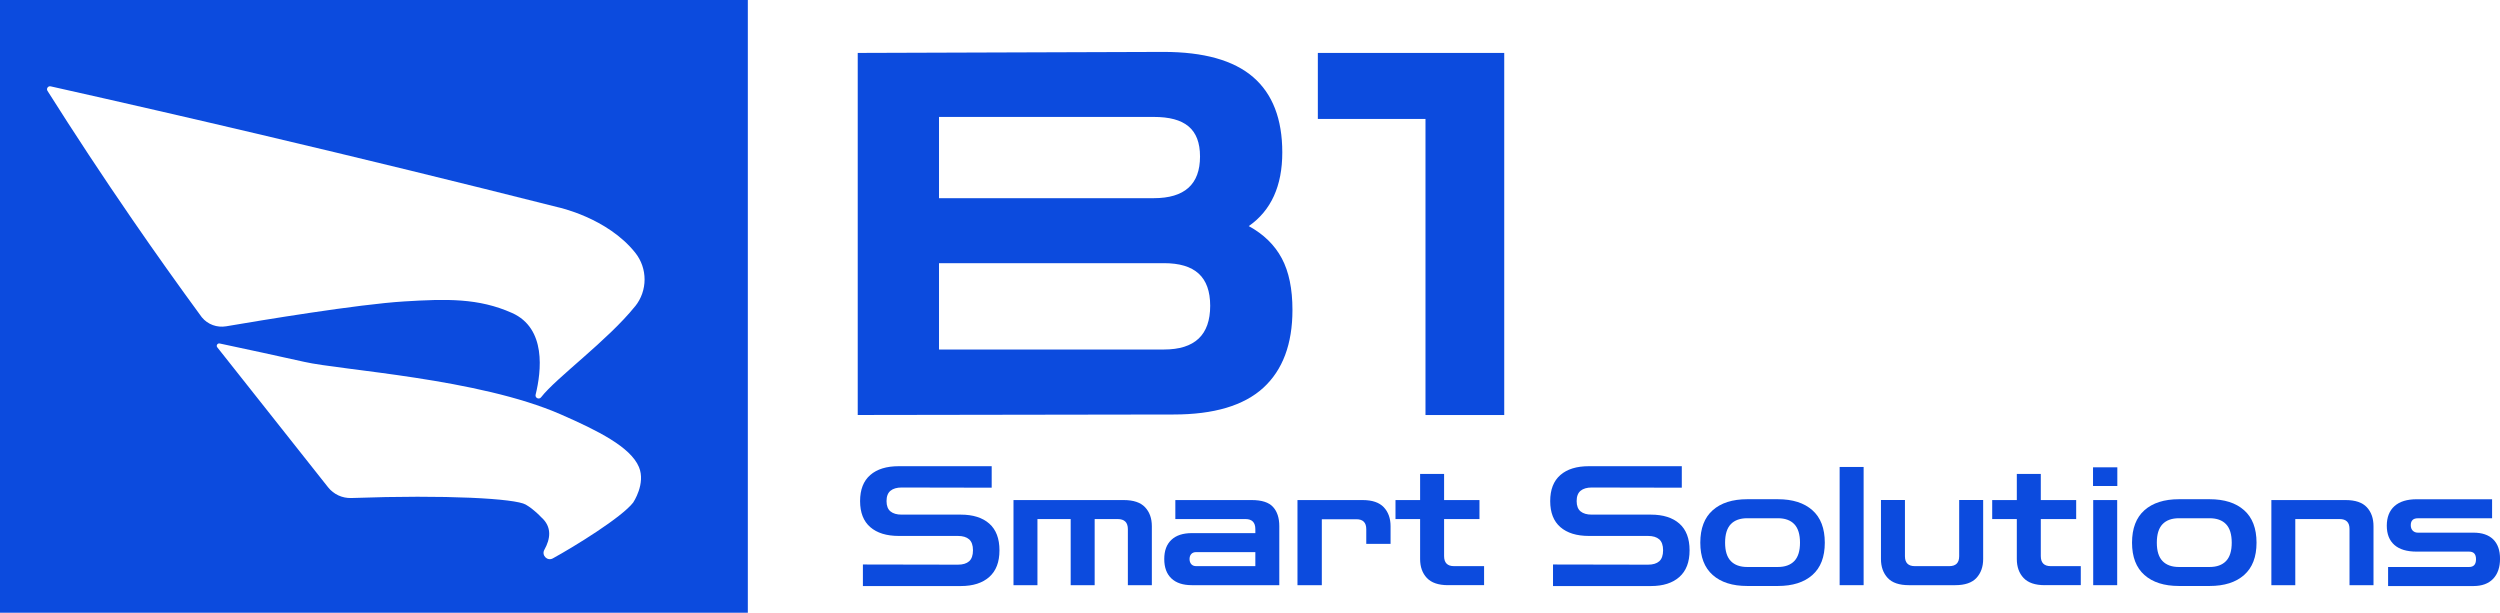 <?xml version="1.0" encoding="UTF-8"?>
<svg id="Layer_1" data-name="Layer 1" xmlns="http://www.w3.org/2000/svg" viewBox="0 0 710.86 174.22">
  <defs>
    <style>
      .cls-1 {
        fill: #0c4bde;
      }
    </style>
  </defs>
  <path class="cls-1" d="M0,0v174.22h212.64V0H0ZM180.07,142.86c-3.28,4.27-16.81,12.58-22.87,15.91-1.58.87-3.29-.88-2.41-2.45,1.69-3.02,2.28-6.48-.95-9.3,0,0-1.95-2.15-4.35-3.54-2.99-1.73-22.45-2.84-49.59-1.87-2.56.09-5.01-1.04-6.61-3.05l-31.45-39.73c-.49-.48-.05-1.3.63-1.16,5.4,1.15,18.85,4.03,24.03,5.22,10.51,2.41,49.58,4.7,72.95,14.94,10.53,4.61,19.83,9.25,22.23,14.97,1.98,4.72-1.62,10.06-1.62,10.06ZM180.59,87.09c-7.83,9.74-22.39,20.28-26.74,25.88-.58.75-1.78.17-1.55-.75,1.64-6.67,3.08-18.86-6.7-23.23-9.54-4.26-18.61-4.02-30.69-3.28-13.21.81-40.94,5.42-50.6,7.07-2.59.44-5.23-.51-6.9-2.54-.04-.05-.08-.1-.1-.13-6.55-8.93-13.14-18.19-19.73-27.77-8.52-12.38-16.54-24.57-24.08-36.51-.4-.64.17-1.44.9-1.28,20.08,4.5,40.14,9.11,60.18,13.84,28.08,6.62,56.11,13.47,84.09,20.54,0,0,14.02,2.96,21.96,12.93,3.55,4.46,3.54,10.8-.03,15.24Z"/>
  <path class="cls-1" d="M243.89,118.01V15.05l86.93-.29c11.45,0,19.95,2.38,25.49,7.15,5.53,4.77,8.3,11.91,8.3,21.44s-3.18,16.51-9.53,20.94c4.23,2.31,7.36,5.37,9.39,9.17s3.03,8.69,3.03,14.65c0,9.72-2.77,17.11-8.3,22.17-5.54,5.05-14.03,7.58-25.49,7.58l-89.82.14ZM328.08,33.25h-61.08v23.1h61.08c8.76,0,13.14-3.95,13.14-11.84s-4.38-11.26-13.14-11.26ZM330.97,74.83h-63.97v24.55h63.97c8.76,0,13.14-4.14,13.14-12.42s-4.38-12.13-13.14-12.13Z"/>
  <path class="cls-1" d="M405.33,118.01V33.82h-30.61V15.05h53v102.96h-22.38Z"/>
  <g>
    <path class="cls-1" d="M245.36,166.62v-6.11l27.03.05c1.38,0,2.44-.32,3.17-.96s1.1-1.69,1.1-3.13-.37-2.48-1.1-3.12c-.74-.64-1.79-.96-3.17-.96h-16.83c-3.48,0-6.18-.84-8.11-2.51-1.93-1.68-2.89-4.14-2.89-7.4s.96-5.73,2.89-7.41c1.93-1.68,4.63-2.51,8.11-2.51h26.42v6.11l-25.62-.05c-1.35,0-2.4.31-3.15.92-.75.61-1.13,1.59-1.13,2.94s.38,2.33,1.13,2.94c.75.61,1.8.91,3.15.91h16.83c3.48,0,6.18.86,8.11,2.56,1.93,1.71,2.89,4.24,2.89,7.59s-.96,5.84-2.89,7.57c-1.93,1.72-4.63,2.59-8.11,2.59h-27.82Z"/>
    <path class="cls-1" d="M288.18,166.39v-24.2h31.35c2.76,0,4.78.68,6.06,2.04,1.29,1.37,1.93,3.16,1.93,5.38v16.78h-6.82v-15.93c0-1.91-.97-2.87-2.91-2.87h-6.53v18.8h-6.82v-18.8h-9.45v18.8h-6.82Z"/>
    <path class="cls-1" d="M338.9,166.39c-2.54,0-4.48-.64-5.83-1.93-1.35-1.28-2.02-3.12-2.02-5.5s.67-4.17,2.02-5.45c1.35-1.28,3.29-1.92,5.83-1.92h18.05v-1.13c0-1.91-.94-2.87-2.82-2.87h-19.93v-5.4h21.71c2.85,0,4.87.65,6.06,1.95,1.19,1.3,1.79,3.12,1.79,5.47v16.78h-24.86ZM340.12,160.98h16.83v-3.99h-16.83c-.6,0-1.06.18-1.39.54s-.49.84-.49,1.43.16,1.08.49,1.46c.33.37.79.56,1.39.56Z"/>
    <path class="cls-1" d="M368.93,166.39v-24.2h18.52c2.73,0,4.73.68,6.02,2.04,1.28,1.37,1.93,3.16,1.93,5.38v5.03h-6.91v-4.18c0-1.88-.94-2.82-2.82-2.82h-9.82v18.75h-6.91Z"/>
    <path class="cls-1" d="M411.75,166.39c-2.73,0-4.73-.68-6.02-2.04-1.29-1.37-1.93-3.16-1.93-5.38v-11.38h-7v-5.4h7v-7.43h6.82v7.43h10.06v5.4h-10.06v10.53c0,1.91.94,2.86,2.82,2.86h8.55v5.4h-10.25Z"/>
    <path class="cls-1" d="M441.59,166.62v-6.11l27.03.05c1.38,0,2.44-.32,3.17-.96s1.1-1.69,1.1-3.13-.37-2.48-1.1-3.12c-.74-.64-1.79-.96-3.17-.96h-16.83c-3.48,0-6.18-.84-8.11-2.51-1.93-1.68-2.89-4.14-2.89-7.4s.96-5.73,2.89-7.41c1.93-1.68,4.63-2.51,8.11-2.51h26.42v6.11l-25.62-.05c-1.35,0-2.4.31-3.15.92-.75.61-1.13,1.59-1.13,2.94s.38,2.33,1.13,2.94c.75.61,1.8.91,3.15.91h16.83c3.48,0,6.18.86,8.11,2.56,1.93,1.71,2.89,4.24,2.89,7.59s-.96,5.84-2.89,7.57c-1.93,1.72-4.63,2.59-8.11,2.59h-27.82Z"/>
    <path class="cls-1" d="M496.82,166.62c-4.2,0-7.47-1.04-9.82-3.12-2.35-2.08-3.53-5.15-3.53-9.19s1.18-7.15,3.53-9.23c2.35-2.08,5.62-3.13,9.82-3.13h8.7c4.2,0,7.47,1.04,9.82,3.13,2.35,2.08,3.53,5.16,3.53,9.23s-1.18,7.11-3.53,9.19c-2.35,2.08-5.62,3.12-9.82,3.12h-8.7ZM496.82,161.22h8.7c2.04,0,3.6-.57,4.68-1.69,1.08-1.13,1.62-2.86,1.62-5.22s-.54-4.13-1.62-5.26c-1.08-1.13-2.64-1.69-4.68-1.69h-8.7c-2.04,0-3.6.56-4.68,1.69-1.08,1.13-1.62,2.88-1.62,5.26s.54,4.09,1.62,5.22c1.08,1.13,2.64,1.69,4.68,1.69Z"/>
    <path class="cls-1" d="M523.09,166.39v-33.61h6.82v33.61h-6.82Z"/>
    <path class="cls-1" d="M542.78,166.39c-2.76,0-4.77-.69-6.04-2.07-1.27-1.38-1.9-3.17-1.9-5.36v-16.78h6.82v15.98c0,1.88.94,2.82,2.82,2.82h9.78c1.88,0,2.82-.94,2.82-2.82v-15.98h6.82v16.78c0,2.19-.63,3.98-1.9,5.36-1.27,1.38-3.28,2.07-6.04,2.07h-13.16Z"/>
    <path class="cls-1" d="M581.42,166.39c-2.73,0-4.73-.68-6.02-2.04-1.29-1.37-1.93-3.16-1.93-5.38v-11.38h-7v-5.4h7v-7.43h6.82v7.43h10.06v5.4h-10.06v10.53c0,1.91.94,2.86,2.82,2.86h8.55v5.4h-10.25Z"/>
    <path class="cls-1" d="M595.14,138.19v-5.31h6.91v5.31h-6.91ZM595.19,166.39v-24.2h6.82v24.2h-6.82Z"/>
    <path class="cls-1" d="M619.58,166.62c-4.2,0-7.47-1.04-9.82-3.12-2.35-2.08-3.53-5.15-3.53-9.19s1.18-7.15,3.53-9.23c2.35-2.08,5.62-3.13,9.82-3.13h8.7c4.2,0,7.47,1.04,9.82,3.13,2.35,2.08,3.53,5.16,3.53,9.23s-1.18,7.11-3.53,9.19c-2.35,2.08-5.62,3.12-9.82,3.12h-8.7ZM619.58,161.22h8.7c2.04,0,3.6-.57,4.68-1.69,1.08-1.13,1.62-2.86,1.62-5.22s-.54-4.13-1.62-5.26c-1.08-1.13-2.64-1.69-4.68-1.69h-8.7c-2.04,0-3.6.56-4.68,1.69-1.08,1.13-1.62,2.88-1.62,5.26s.54,4.09,1.62,5.22c1.08,1.13,2.64,1.69,4.68,1.69Z"/>
    <path class="cls-1" d="M645.85,166.39v-24.2h21.1c2.76,0,4.77.68,6.04,2.04,1.27,1.37,1.9,3.16,1.9,5.38v16.78h-6.82v-15.98c0-1.88-.94-2.82-2.82-2.82h-12.6v18.8h-6.82Z"/>
    <path class="cls-1" d="M679.04,166.62v-5.4h23.03c1.32,0,1.97-.74,1.97-2.21s-.66-2.16-1.97-2.16h-14.9c-2.79,0-4.9-.63-6.34-1.9-1.44-1.27-2.16-3.09-2.16-5.47s.73-4.27,2.19-5.57c1.46-1.3,3.56-1.95,6.32-1.95h21.43v5.41h-21.1c-1.35,0-2.02.66-2.02,1.97,0,.66.19,1.17.56,1.55.38.38.86.57,1.46.57h15.79c2.44,0,4.32.63,5.62,1.9,1.3,1.27,1.95,3.11,1.95,5.52s-.66,4.35-1.97,5.71c-1.32,1.37-3.18,2.05-5.59,2.05h-24.25Z"/>
  </g>
</svg>